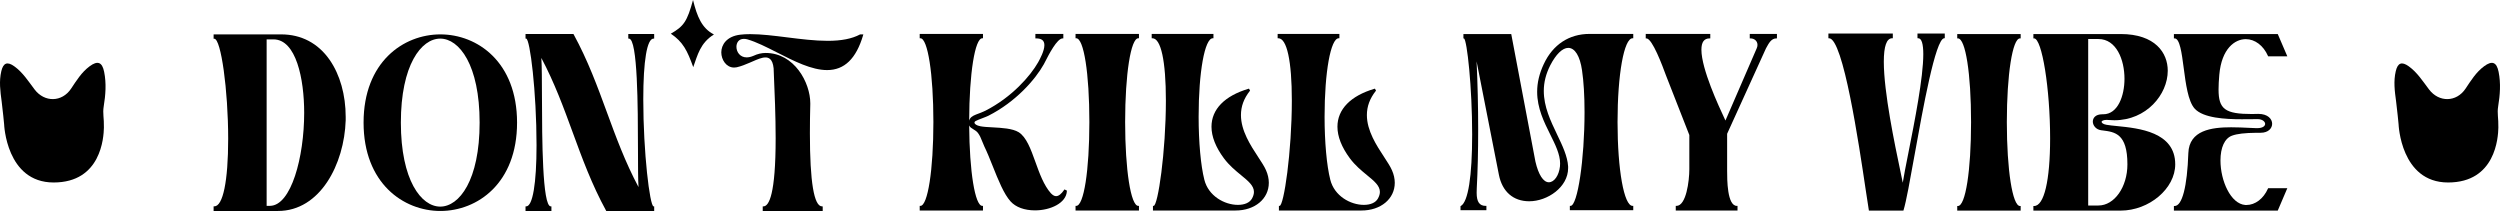 <?xml version="1.0" encoding="UTF-8"?> <svg xmlns="http://www.w3.org/2000/svg" width="474" height="40" viewBox="0 0 474 40" fill="none"><path d="M62.507 11.36C60.309 8.196 57.125 6.52 53.312 6.52H40.5V7.343H40.626C41.907 7.343 43.262 17.096 43.262 26.315C43.262 34.341 42.277 39.125 40.626 39.125H40.5V40H52.709C60.694 40 65.28 31.136 65.543 22.797V22.173C65.543 18.008 64.466 14.173 62.507 11.36ZM51.195 39.029H50.554V7.465H51.846C56.148 7.465 57.673 14.959 57.673 21.379C57.673 29.833 55.196 38.985 51.195 39.029Z" fill="black"></path><path d="M83.497 6.52C76.482 6.52 68.934 11.755 68.934 23.247C68.934 34.739 76.482 40 83.497 40C90.511 40 98.034 34.758 98.034 23.247C98.034 11.736 90.497 6.52 83.497 6.52ZM83.471 39.173C79.876 39.173 76.004 34.189 76.004 23.247C76.004 12.305 79.876 7.321 83.471 7.321C87.065 7.321 90.937 12.305 90.937 23.247C90.937 34.189 87.069 39.173 83.471 39.173Z" fill="black"></path><path d="M124.035 39.129V40H114.943L114.91 39.934C112.204 34.987 110.368 29.973 108.591 25.122C106.896 20.489 105.145 15.708 102.639 10.987C102.739 12.448 102.746 15.21 102.757 18.581C102.779 26.263 102.82 39.129 104.427 39.129H104.549V40H99.64V39.129H99.766C100.995 39.129 101.728 34.795 101.728 27.537C101.728 17.377 100.488 7.372 99.766 7.321L99.647 7.313L99.64 7.195V6.449H108.728L108.761 6.512C111.46 11.444 113.292 16.443 115.066 21.279C116.772 25.927 118.53 30.73 121.062 35.47C120.97 34.067 120.966 31.42 120.959 28.194C120.944 20.393 120.922 7.335 119.245 7.321H119.123V6.449H124.031V7.321H123.909C122.673 7.321 121.966 11.518 121.966 18.839C121.966 28.921 123.195 38.996 123.909 39.129H124.035Z" fill="black"></path><path d="M163.689 6.52L163.644 6.682C162.33 11.127 160.102 13.287 156.822 13.287C153.883 13.287 150.566 11.596 147.356 9.96C145.324 8.927 143.406 7.952 141.7 7.461C141.47 7.398 141.263 7.369 141.037 7.369C139.993 7.369 139.627 8.181 139.627 8.875C139.627 9.846 140.304 10.88 141.567 10.88C141.97 10.88 142.381 10.784 142.862 10.581C143.625 10.222 144.402 10.041 145.169 10.041C150.618 10.041 153.631 15.682 153.631 19.581V19.773C153.583 21.586 153.557 23.446 153.557 25.307C153.557 34.477 154.331 39.129 155.859 39.129H155.985V40H144.613V39.129H144.735C145.798 39.129 147.064 36.884 147.064 26.193C147.064 21.959 146.871 17.447 146.727 14.154L146.679 12.951C146.49 11.105 145.698 10.891 145.12 10.891C144.428 10.891 143.569 11.267 142.74 11.629C142.54 11.718 142.34 11.806 142.144 11.887C141.359 12.22 140.549 12.563 139.671 12.759C139.527 12.781 139.346 12.807 139.186 12.807C137.687 12.807 136.758 11.312 136.758 9.927C136.758 8.543 137.713 6.874 140.397 6.571C140.926 6.505 141.511 6.472 142.237 6.472C144.354 6.472 146.731 6.771 149.244 7.084C151.828 7.409 154.497 7.742 156.94 7.742C159.535 7.742 161.534 7.347 163.056 6.534L163.115 6.52H163.689Z" fill="black"></path><path d="M202.28 36.138V36.22C202.176 38.516 199.13 39.886 196.242 39.886C194.236 39.886 192.592 39.284 191.608 38.191C190.334 36.792 189.272 34.134 188.243 31.557C187.691 30.176 187.169 28.869 186.618 27.74C186.47 27.411 186.351 27.116 186.236 26.828C185.999 26.23 185.792 25.713 185.429 25.222C185.189 24.897 184.863 24.701 184.552 24.513C184.211 24.31 183.886 24.114 183.756 23.779C183.808 32.524 184.863 39.036 186.247 39.036H186.373V39.911H174.376V39.036H174.502C175.908 39.036 176.971 32.199 176.971 23.132C176.971 14.066 175.908 7.254 174.502 7.254H174.376V6.431H186.373V7.254H186.247C184.841 7.254 183.775 13.951 183.756 22.874C183.908 22.294 184.352 21.995 185.026 21.726L185.266 21.634C185.751 21.456 186.247 21.272 186.843 20.984C191.811 18.448 195.328 14.457 196.831 11.814C197.183 11.168 198.015 9.647 198.015 8.569C198.015 7.69 197.512 7.28 196.435 7.28H196.309V6.431H201.606V7.28H201.48C200.418 7.28 198.852 10.348 198.182 11.659C198.075 11.862 197.986 12.039 197.916 12.172C196.324 15.033 192.611 19.311 187.388 21.951C187.199 22.051 186.755 22.221 186.284 22.401C185.751 22.608 185.144 22.841 184.97 22.951C184.874 23.007 184.763 23.103 184.763 23.254C184.763 23.491 185.118 23.797 185.911 23.945C186.484 24.055 187.295 24.1 188.154 24.144C189.938 24.24 191.959 24.347 193.136 25.063C194.617 25.997 195.443 28.29 196.316 30.715C197.097 32.89 197.908 35.134 199.244 36.637C199.592 37.006 199.922 37.191 200.229 37.191C200.714 37.191 201.214 36.803 201.762 36.002L201.821 35.91L202.28 36.138Z" fill="black"></path><path d="M213.326 23.132C213.326 32.199 214.4 39.036 215.821 39.036H215.947V39.911H203.924V39.036H204.049C205.493 39.036 206.544 32.351 206.544 23.132C206.544 13.914 205.493 7.254 204.049 7.254H203.924V6.431H215.947V7.254H215.821C214.4 7.254 213.326 14.08 213.326 23.132Z" fill="black"></path><path d="M240.568 34.658C240.568 37.7 237.921 39.911 234.271 39.911H218.601V39.036H218.727C219.541 39.036 221.052 28.77 221.052 19.061C221.052 11.559 220.119 7.254 218.486 7.254H218.361V6.431H230.069V7.254H229.947C228.415 7.254 227.26 13.648 227.26 22.128C227.26 26.927 227.663 31.384 228.337 34.053C229.099 37.165 232.187 38.844 234.704 38.844C235.996 38.844 236.947 38.416 237.38 37.641C237.628 37.191 237.747 36.777 237.747 36.382C237.747 35.212 236.67 34.326 235.304 33.207C234.249 32.343 233.057 31.361 232.054 30.014C230.491 27.902 229.699 25.887 229.699 24.022C229.699 20.729 232.19 18.174 236.71 16.834L236.807 16.805L237.014 17.181L236.962 17.248C235.833 18.68 235.285 20.179 235.285 21.818C235.285 24.79 237.106 27.566 238.569 29.8C239.194 30.752 239.731 31.572 240.031 32.262C240.386 33.067 240.568 33.875 240.568 34.658Z" fill="black"></path><path d="M264.448 34.658C264.448 37.7 261.797 39.911 258.147 39.911H242.481V39.036H242.607C243.418 39.036 244.932 28.77 244.932 19.061C244.932 11.559 243.996 7.254 242.367 7.254H242.241V6.431H253.95V7.254H253.824C252.295 7.254 251.14 13.648 251.14 22.128C251.14 26.927 251.543 31.384 252.217 34.053C252.98 37.165 256.063 38.844 258.581 38.844C259.876 38.844 260.824 38.416 261.257 37.641C261.505 37.191 261.627 36.777 261.627 36.382C261.627 35.212 260.546 34.326 259.18 33.207C258.129 32.343 256.933 31.361 255.934 30.014C254.372 27.902 253.579 25.887 253.579 24.022C253.579 20.729 256.067 18.174 260.587 16.834L260.683 16.805L260.894 17.181L260.842 17.248C259.713 18.68 259.162 20.179 259.162 21.818C259.162 24.79 260.983 27.566 262.449 29.8C263.071 30.752 263.611 31.572 263.908 32.262C264.267 33.067 264.448 33.875 264.448 34.658Z" fill="black"></path><path d="M306.686 23.132C306.686 32.199 307.911 39.036 309.54 39.036H309.665V39.86H297.642V39.036H297.768C299.112 39.036 300.429 30.224 300.429 21.242C300.429 18.141 300.263 15.406 299.952 13.331C299.563 10.629 298.608 9.078 297.335 9.078C296.246 9.078 294.999 10.293 293.914 12.412C293.1 14.036 292.704 15.616 292.704 17.24C292.704 20.238 293.988 22.918 295.228 25.51C296.239 27.618 297.194 29.611 297.316 31.561V31.878C297.316 35.474 293.418 38.161 289.935 38.161C286.918 38.161 284.823 36.334 284.193 33.148L279.962 11.633C280.158 15.871 280.262 20.183 280.262 24.476C280.262 28.77 280.173 32.299 279.996 35.67C279.973 35.932 279.973 36.245 279.973 36.552C279.973 38.269 280.503 39.036 281.698 39.036H281.821V39.86H276.912V39.088L276.975 39.055C278.359 38.272 279.122 33.455 279.122 25.48C279.122 16.558 278.156 7.612 277.571 7.276H277.445L277.464 7.155V6.457H286.533L286.551 6.557L291.116 30.634C291.69 33.126 292.619 34.558 293.659 34.558C294.699 34.558 295.584 33.237 295.769 31.553C295.795 31.369 295.795 31.184 295.795 30.992C295.795 29.25 294.888 27.437 293.933 25.517C292.767 23.177 291.445 20.526 291.445 17.407C291.445 15.664 291.856 13.94 292.707 12.131C294.425 8.458 297.501 6.431 301.37 6.431H309.665V7.254H309.54C307.911 7.254 306.686 14.08 306.686 23.132Z" fill="black"></path><path d="M336.907 6.431V7.28H336.781C335.863 7.28 335.374 8.174 334.945 8.96L334.823 9.181L327.464 25.366V32.38C327.464 34.027 327.464 39.036 329.311 39.036H329.433V39.911H317.724V39.036H317.85C319.697 39.036 320.297 34.344 320.297 32.07V25.602L315.859 14.269C315.222 12.537 313.282 7.28 312.157 7.28H312.031V6.431H324.269V7.28H324.143C323.096 7.28 322.588 7.982 322.588 9.432C322.588 13.087 325.883 20.149 326.968 22.472C327.034 22.616 327.094 22.741 327.145 22.852L333.061 9.189C333.168 8.96 333.22 8.735 333.22 8.521C333.22 7.801 332.657 7.28 331.88 7.28H331.754V6.431H336.907Z" fill="black"></path><path d="M368.728 6.357V7.243L368.613 7.251C366.958 7.387 364.582 20.607 363.008 29.357C362.15 34.134 361.409 38.261 360.913 39.841L360.884 39.93H354.346L354.328 39.827C354.202 39.114 353.994 37.718 353.732 35.95C352.455 27.363 349.467 7.254 346.787 7.254H346.665V6.357H358.877V7.254H358.751C357.704 7.254 357.171 8.749 357.171 11.703C357.171 17.506 359.233 27.315 360.339 32.587C360.51 33.395 360.654 34.093 360.765 34.643C360.946 33.44 361.343 31.446 361.816 29.058C363.016 23.014 364.656 14.737 364.656 10.267C364.656 8.295 364.326 7.254 363.701 7.254H363.575L363.553 7.129V6.357H368.728Z" fill="black"></path><path d="M380.496 23.155C380.496 32.221 381.569 39.059 382.991 39.059H383.117V39.93H371.093V39.059H371.219C372.663 39.059 373.714 32.369 373.714 23.155C373.714 13.94 372.663 7.276 371.219 7.276H371.093V6.453H383.117V7.276H382.991C381.569 7.276 380.496 14.102 380.496 23.155Z" fill="black"></path><path d="M401.396 23.904C400.589 23.823 399.889 23.753 399.371 23.657C398.749 23.546 398.464 23.295 398.464 23.107C398.464 22.918 398.809 22.73 399.445 22.73C399.538 22.73 399.675 22.73 399.797 22.752C400.156 22.778 400.522 22.8 400.889 22.8C406.941 22.8 411.006 17.942 411.006 13.405C411.006 10.045 408.655 6.453 402.066 6.453H385.53V7.276H385.656C387.166 7.276 388.703 16.838 388.703 26.222C388.703 34.259 387.562 39.059 385.656 39.059H385.53V39.93H402.066C407.486 39.93 412.424 35.747 412.424 31.158C412.424 25.004 405.52 24.314 401.396 23.904ZM397.861 38.963H395.921V7.398H397.861C401.255 7.398 402.803 11.304 402.803 14.937C402.803 18.178 401.544 21.667 398.772 21.667H398.605C397.272 21.667 396.798 22.387 396.798 23.059C396.798 23.73 397.35 24.557 398.372 24.694L398.675 24.731C400.978 25.023 403.358 25.325 403.358 31.158C403.358 35.459 400.893 38.963 397.861 38.963Z" fill="black"></path><path d="M430.041 35.681H433.676L431.862 39.93H412.172V39.059H412.298C413.742 39.059 414.693 35.4 414.911 29.021C415.063 24.69 419.32 24.133 423.011 24.133C424.195 24.133 425.38 24.188 426.431 24.24C426.927 24.262 427.401 24.284 427.845 24.299H427.938C429.067 24.299 429.471 23.863 429.471 23.491C429.471 23.055 428.93 22.586 428.056 22.586C427.701 22.586 427.294 22.59 426.842 22.597C426.287 22.601 425.669 22.608 425.006 22.608C421.96 22.608 417.721 22.398 416.096 20.578C414.86 19.201 414.419 15.86 414.034 12.914C413.653 10.016 413.294 7.276 412.298 7.276H412.172V6.453H431.862L433.676 10.68H430.041L430.007 10.603C429.145 8.639 427.531 7.42 425.798 7.42C423.755 7.42 421.219 9.185 420.782 14.158C420.686 15.228 420.638 16.177 420.638 16.975C420.638 20.707 421.886 21.619 427.001 21.619C427.187 21.619 427.375 21.611 427.568 21.604C427.768 21.604 427.968 21.593 428.179 21.593C429.985 21.593 430.799 22.564 430.799 23.468C430.799 24.288 430.115 25.174 428.608 25.174H427.842C425.598 25.2 424.166 25.366 423.2 25.717C421.8 26.222 421.001 27.947 421.001 30.438C421.001 34.278 422.944 38.686 425.735 38.867H425.92C427.59 38.867 429.156 37.674 430.007 35.755L430.041 35.681Z" fill="black"></path><path d="M127.189 6.387C129.636 4.984 130.273 4.098 131.398 0C132.146 3.075 133.053 5.364 135.362 6.534C132.76 8.151 132.257 10.448 131.439 12.733C130.321 9.617 129.51 7.956 127.189 6.387Z" fill="black"></path><path d="M10.168 34.599C1.161 34.599 0.78 23.542 0.78 23.542C0.78 23.542 0.506 20.652 0.31 19.208C0.051 17.303 -0.205 15.406 0.25 13.49C0.624 11.91 1.387 11.622 2.712 12.574C4.334 13.741 5.381 15.413 6.558 16.963C8.443 19.448 11.745 19.396 13.473 16.816C14.502 15.276 15.472 13.693 16.994 12.567C18.515 11.441 19.374 11.766 19.748 13.63C20.188 15.815 20.018 18.001 19.663 20.175C19.441 21.526 19.741 22.346 19.7 24.203C19.663 26.056 19.174 34.599 10.168 34.599Z" fill="black"></path><path d="M464.156 34.599C455.15 34.599 454.769 23.542 454.769 23.542C454.769 23.542 454.495 20.652 454.298 19.208C454.039 17.303 453.784 15.406 454.239 13.49C454.613 11.91 455.376 11.622 456.701 12.574C458.322 13.741 459.37 15.413 460.547 16.963C462.431 19.448 465.733 19.396 467.462 16.816C468.491 15.276 469.461 13.693 470.983 12.567C472.504 11.441 473.363 11.766 473.737 13.63C474.177 15.815 474.007 18.001 473.651 20.175C473.429 21.526 473.729 22.346 473.689 24.203C473.652 26.056 473.163 34.599 464.156 34.599Z" fill="black"></path></svg> 